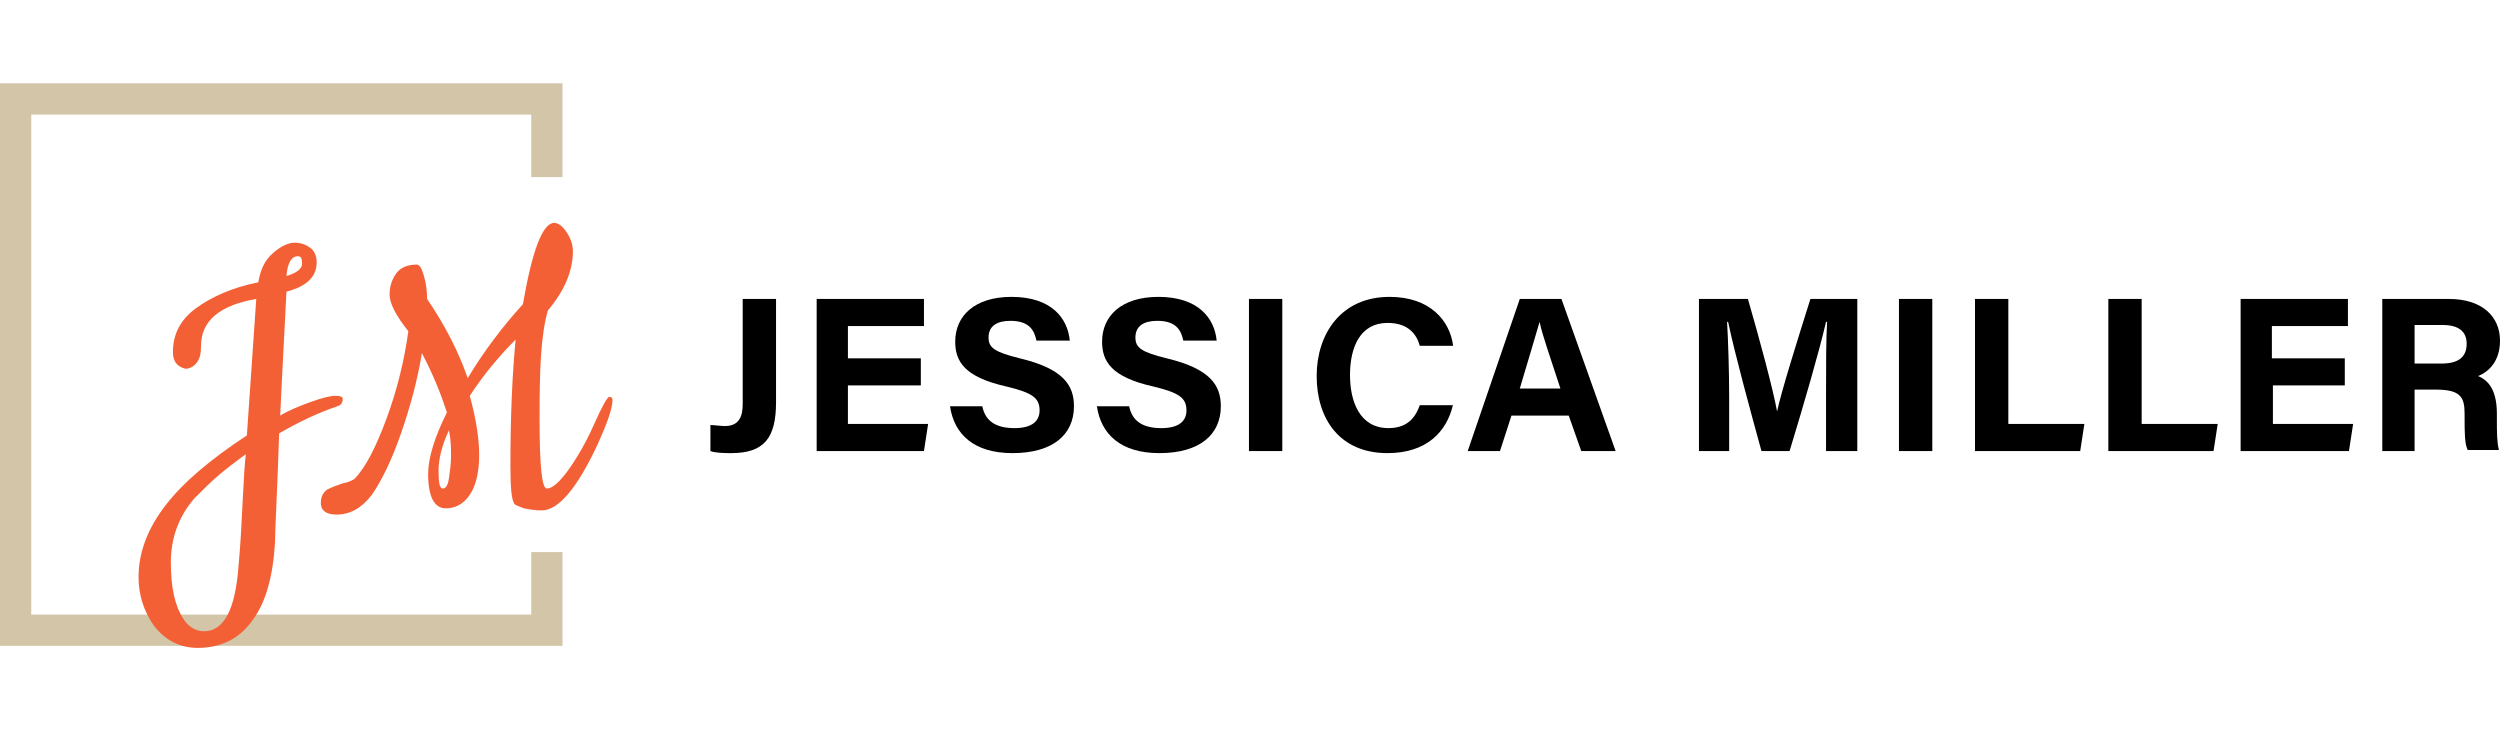 <?xml version="1.0" encoding="utf-8"?>
<!-- Generator: Adobe Illustrator 24.1.1, SVG Export Plug-In . SVG Version: 6.00 Build 0)  -->
<svg version="1.1" id="Layer_1" xmlns="http://www.w3.org/2000/svg" xmlns:xlink="http://www.w3.org/1999/xlink" x="0px" y="0px"
	 width="240px" height="70px" viewBox="0 0 240 70" style="enable-background:new 0 0 240 70;" xml:space="preserve">
<style type="text/css">
	.st0{fill:#D3C5A7;}
	.st1{fill:#F46036;}
</style>
<desc>Created with Sketch.</desc>
<g>
	<g>
		<path d="M74.5,38.6c0,3.4-1.1,4.9-4.3,4.9c-0.5,0-1.5,0-2-0.2v-2.5c0.3,0,1,0.1,1.4,0.1c1.4,0,1.7-1,1.7-2.1V28.7h3.2V38.6z"/>
		<path d="M88.4,37h-7v3.7h7.7l-0.4,2.6H78.4V28.7h10.3v2.6h-7.3v3.1h7V37z"/>
		<path d="M94.3,39c0.3,1.5,1.4,2.1,3.1,2.1c1.7,0,2.4-0.7,2.4-1.7c0-1.2-0.7-1.7-3.2-2.3c-4-0.9-4.9-2.4-4.9-4.3
			c0-2.5,1.9-4.3,5.4-4.3c3.9,0,5.4,2.1,5.6,4.2h-3.2c-0.2-0.9-0.6-1.9-2.5-1.9c-1.3,0-2.1,0.5-2.1,1.6c0,1,0.6,1.4,3,2
			c4.2,1,5.2,2.6,5.2,4.6c0,2.7-2,4.5-5.9,4.5c-3.7,0-5.6-1.8-6-4.5H94.3z"/>
		<path d="M108.4,39c0.3,1.5,1.4,2.1,3.1,2.1c1.7,0,2.4-0.7,2.4-1.7c0-1.2-0.7-1.7-3.2-2.3c-4-0.9-4.9-2.4-4.9-4.3
			c0-2.5,1.9-4.3,5.4-4.3c3.9,0,5.4,2.1,5.6,4.2h-3.2c-0.2-0.9-0.6-1.9-2.5-1.9c-1.3,0-2.1,0.5-2.1,1.6c0,1,0.6,1.4,3,2
			c4.2,1,5.2,2.6,5.2,4.6c0,2.7-2,4.5-5.9,4.5c-3.7,0-5.6-1.8-6-4.5H108.4z"/>
		<path d="M123.1,28.7v14.6h-3.2V28.7H123.1z"/>
		<path d="M139.5,38.8c-0.6,2.7-2.6,4.7-6.3,4.7c-4.6,0-6.8-3.3-6.8-7.4c0-4,2.3-7.6,7-7.6c3.9,0,5.8,2.3,6.1,4.7h-3.2
			c-0.3-1.1-1.1-2.2-3.1-2.2c-2.6,0-3.6,2.3-3.6,5c0,2.5,0.9,5.1,3.7,5.1c2.1,0,2.7-1.4,3-2.2H139.5z"/>
		<path d="M145.1,39.9l-1.1,3.4h-3.1l5-14.6h4l5.2,14.6h-3.3l-1.2-3.4H145.1z M149.8,37.3c-1-3.1-1.7-5-2-6.4h0
			c-0.4,1.4-1.1,3.7-1.9,6.4H149.8z"/>
		<path d="M175.3,37.8c0-2.5,0-5.3,0.1-6.9h-0.1c-0.7,3-2.1,7.8-3.5,12.4h-2.7c-1.1-4-2.6-9.5-3.2-12.4h-0.1
			c0.1,1.7,0.2,4.7,0.2,7.2v5.2h-2.9V28.7h4.7c1.1,3.8,2.4,8.6,2.8,10.8h0c0.4-1.9,2-7,3.2-10.8h4.5v14.6h-3V37.8z"/>
		<path d="M185.5,28.7v14.6h-3.2V28.7H185.5z"/>
		<path d="M189.6,28.7h3.2v12h7.3l-0.4,2.6h-10.1V28.7z"/>
		<path d="M202.4,28.7h3.2v12h7.3l-0.4,2.6h-10.1V28.7z"/>
		<path d="M225.2,37h-7v3.7h7.7l-0.4,2.6h-10.4V28.7h10.3v2.6h-7.3v3.1h7V37z"/>
		<path d="M231.8,37.5v5.8h-3.1V28.7h6.4c3.2,0,4.9,1.7,4.9,4c0,2-1.1,3-2.1,3.4c0.7,0.3,1.8,1,1.8,3.6v0.7c0,1,0,2.1,0.2,2.8h-3
			c-0.3-0.6-0.3-1.7-0.3-3.3v-0.2c0-1.6-0.4-2.3-2.8-2.3H231.8z M231.8,34.9h2.6c1.7,0,2.4-0.7,2.4-1.9c0-1.2-0.8-1.8-2.3-1.8h-2.7
			V34.9z"/>
	</g>
	<polygon class="st0" points="51,53 51,59 3,59 3,11 51,11 51,17 54,17 54,8 0,8 0,62 54,62 54,53 	"/>
	<g>
		<path class="st1" d="M16.6,33.8c0-1.7,0.7-3.1,2.2-4.2c1.5-1.1,3.5-2,6-2.5c0.2-1.2,0.6-2.1,1.4-2.8c0.8-0.7,1.5-1,2.1-1
			c0.6,0,1.1,0.2,1.5,0.5c0.4,0.3,0.6,0.8,0.6,1.4c0,1.4-1,2.3-2.9,2.8c-0.4,7.7-0.6,11.7-0.6,11.9c0.8-0.5,1.8-0.9,2.9-1.3
			c1.1-0.4,1.9-0.6,2.4-0.6c0.5,0,0.7,0.1,0.7,0.3c0,0.4-0.2,0.6-0.5,0.7c-1.8,0.6-3.7,1.5-5.6,2.6c-0.2,5.9-0.4,9.4-0.4,10.5
			c-0.2,3.3-0.9,5.8-2.2,7.5c-1.2,1.7-3,2.6-5.2,2.6c-1.7,0-3.1-0.7-4.2-2.1c-1-1.4-1.5-3-1.5-4.7c0-2.4,0.9-4.7,2.6-6.9
			c1.7-2.2,4.3-4.4,7.8-6.7l0.9-13.1c-3.5,0.6-5.3,2.1-5.3,4.5c0,0.7-0.1,1.2-0.4,1.6s-0.7,0.6-1.1,0.6C17,35.2,16.6,34.7,16.6,33.8
			z M19.6,60.6c1.9,0,3-2.1,3.3-6.3c0.2-2.1,0.3-4.2,0.4-6.3c0.1-2.1,0.2-3.6,0.3-4.4c-1.1,0.8-2,1.5-2.7,2.1
			c-0.7,0.6-1.4,1.3-2.2,2.1c-1.5,1.7-2.3,3.8-2.3,6.2c0,2.4,0.4,4.2,1.2,5.4C18.1,60.2,18.8,60.6,19.6,60.6z M28.6,24.6
			c-0.6,0-1,0.6-1.1,1.9c1-0.3,1.5-0.7,1.5-1.2C29,24.8,28.9,24.6,28.6,24.6z"/>
		<path class="st1" d="M51.8,40.1c0,4.5,0.2,6.8,0.7,6.8c0.5,0,1.2-0.6,2-1.7c0.8-1.1,1.7-2.6,2.5-4.4c0.8-1.8,1.3-2.7,1.5-2.7
			c0.2,0,0.3,0.1,0.3,0.3c0,0.8-0.5,2.2-1.4,4.2c-2,4.3-3.8,6.4-5.4,6.4c-0.6,0-1.2-0.1-1.7-0.2c-0.5-0.2-0.8-0.3-0.9-0.4
			C49.1,48,49,46.8,49,44.7c0-5,0.2-9,0.5-12.1c-1.6,1.6-3.1,3.4-4.4,5.4c0.6,2.2,0.9,4.1,0.9,5.7c0,1.6-0.3,2.9-0.9,3.8
			c-0.6,0.9-1.4,1.3-2.3,1.3c-1.1,0-1.7-1.1-1.7-3.3c0-1.5,0.6-3.5,1.8-5.9c-0.6-1.9-1.4-3.8-2.4-5.7c-0.4,2.5-1.1,5.1-2,7.7
			c-0.9,2.6-1.9,4.6-2.8,5.9c-1,1.3-2.1,1.9-3.4,1.9c-1,0-1.5-0.4-1.5-1.1c0-0.6,0.2-1,0.6-1.3c0.4-0.2,0.9-0.4,1.5-0.6
			c0.6-0.1,0.9-0.3,1.1-0.4c1.1-1.1,2.1-3.1,3.1-5.8c1-2.7,1.7-5.5,2.1-8.4c-1.2-1.5-1.8-2.7-1.8-3.5c0-0.8,0.2-1.4,0.6-2
			c0.4-0.6,1.1-0.9,2-0.9c0.3,0,0.5,0.4,0.7,1.1s0.3,1.4,0.3,2.2c1.7,2.5,3,5,3.9,7.6c1.5-2.5,3.3-4.9,5.3-7.1
			c0.9-5.2,1.9-7.8,3-7.8c0.4,0,0.8,0.3,1.2,0.9c0.4,0.6,0.6,1.2,0.6,1.8c0,1.9-0.8,3.8-2.4,5.7C51.9,32.2,51.8,35.6,51.8,40.1z
			 M43.1,41.3c-0.7,1.5-1,2.8-1,3.9c0,1.1,0.1,1.7,0.4,1.7c0.3,0,0.5-0.3,0.6-1c0.1-0.7,0.2-1.4,0.2-2.1S43.3,42.3,43.1,41.3z"/>
	</g>
</g>
</svg>

